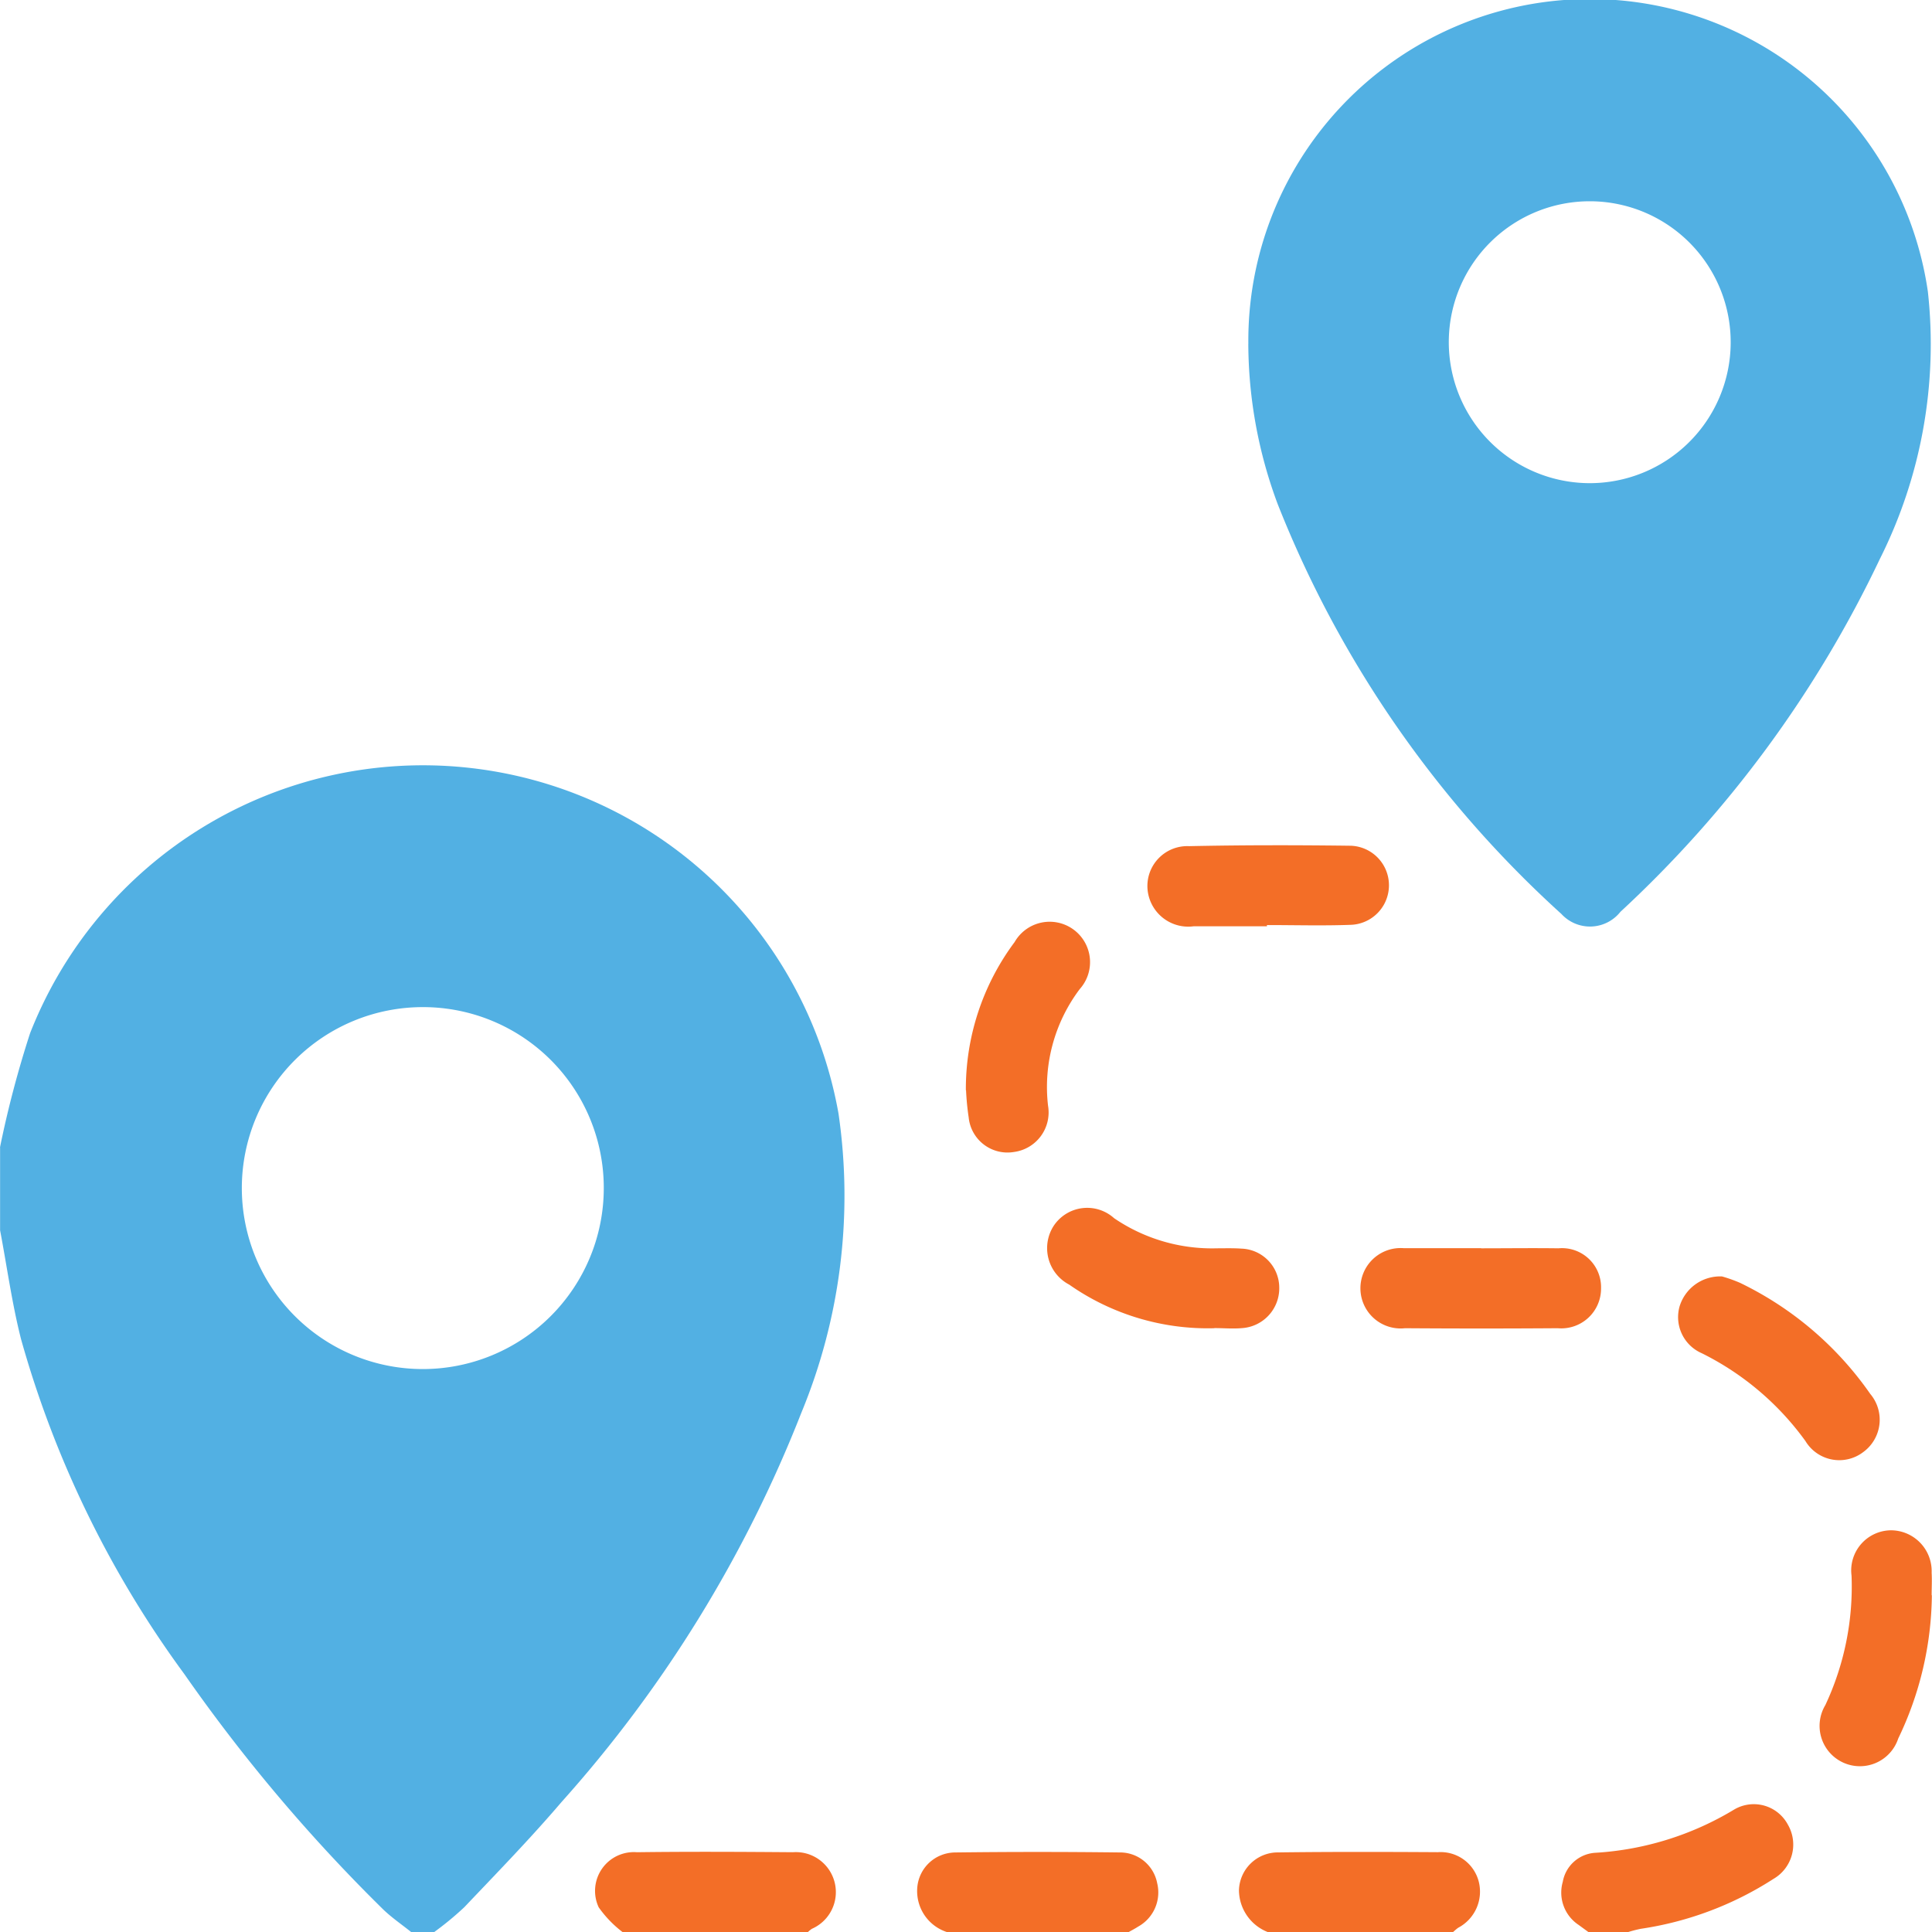 <svg id="Group_4334" data-name="Group 4334" xmlns="http://www.w3.org/2000/svg" xmlns:xlink="http://www.w3.org/1999/xlink" width="42.574" height="42.578" viewBox="0 0 42.574 42.578">
  <defs>
    <clipPath id="clip-path">
      <rect id="Rectangle_2206" data-name="Rectangle 2206" width="42.574" height="42.578" fill="none"/>
    </clipPath>
  </defs>
  <g id="Group_4333" data-name="Group 4333" clip-path="url(#clip-path)">
    <path id="Path_21263" data-name="Path 21263" d="M0,210.69a22.983,22.983,0,0,1,.663-2.515,9.3,9.3,0,0,1,17.814,1.768,12.512,12.512,0,0,1-.818,6.595,28.371,28.371,0,0,1-5.286,8.58c-.683.8-1.418,1.555-2.143,2.318a6.782,6.782,0,0,1-.666.549h-.5c-.213-.172-.443-.327-.638-.519A36.773,36.773,0,0,1,4.064,222.3a22.912,22.912,0,0,1-3.6-7.382c-.2-.787-.31-1.6-.462-2.4V210.69M9.329,207.6a3.988,3.988,0,1,0,3.976,4,3.983,3.983,0,0,0-3.976-4" transform="translate(0 -185.407)" fill="#52b0e3"/>
    <path id="Path_21264" data-name="Path 21264" d="M413.646,480l-.226-.165a.854.854,0,0,1-.348-.95.775.775,0,0,1,.726-.639,6.684,6.684,0,0,0,3.053-.954.851.851,0,0,1,1.182.336.874.874,0,0,1-.319,1.194,7.385,7.385,0,0,1-2.926,1.1,2.843,2.843,0,0,0-.312.083Z" transform="translate(-378.634 -437.418)" fill="#f36e27"/>
    <path id="Path_21265" data-name="Path 21265" d="M157.916,491.636a2.493,2.493,0,0,1-.529-.548.855.855,0,0,1,.844-1.214c1.145-.015,2.291-.009,3.436,0a.882.882,0,0,1,.417,1.688.771.771,0,0,0-.092.076Z" transform="translate(-144.194 -449.058)" fill="#f36e27"/>
    <path id="Path_21266" data-name="Path 21266" d="M328.381,491.659a1,1,0,0,1-.641-.925.858.858,0,0,1,.863-.833c1.173-.015,2.347-.012,3.52-.005a.868.868,0,0,1,.9.644.9.9,0,0,1-.449,1.02c-.043.029-.081.066-.121.1Z" transform="translate(-300.438 -449.081)" fill="#f36e27"/>
    <path id="Path_21267" data-name="Path 21267" d="M243.257,491.677a.95.95,0,0,1-.66-.992.841.841,0,0,1,.841-.765q1.806-.022,3.612,0a.833.833,0,0,1,.833.678.86.86,0,0,1-.421.957c-.068.045-.142.082-.213.123Z" transform="translate(-222.383 -449.099)" fill="#f36e27"/>
    <path id="Path_21268" data-name="Path 21268" d="M330.226,7.575A7.526,7.526,0,0,1,345.2,6.426a10.548,10.548,0,0,1-1.055,5.885,25.485,25.485,0,0,1-5.72,7.782.855.855,0,0,1-1.3.048,24.169,24.169,0,0,1-6.253-9.034,10.175,10.175,0,0,1-.647-3.533m7.5,3.073a3.106,3.106,0,1,0-3.082-3.142,3.109,3.109,0,0,0,3.082,3.142" transform="translate(-302.717 0)" fill="#52b0e3"/>
    <path id="Path_21269" data-name="Path 21269" d="M255.507,247.459a5.408,5.408,0,0,1,1.074-3.266.89.89,0,1,1,1.437,1.034,3.583,3.583,0,0,0-.7,2.572.879.879,0,0,1-.749,1.019.859.859,0,0,1-1-.762,5.835,5.835,0,0,1-.058-.6" transform="translate(-234.223 -223.433)" fill="#f36e27"/>
    <path id="Path_21270" data-name="Path 21270" d="M444.9,337.648a3.2,3.2,0,0,1,.4.142,7.424,7.424,0,0,1,2.869,2.447.882.882,0,0,1-.159,1.286.87.87,0,0,1-1.269-.247,6.237,6.237,0,0,0-2.284-1.935.867.867,0,0,1-.488-1.036.934.934,0,0,1,.935-.656" transform="translate(-406.956 -309.521)" fill="#f36e27"/>
    <path id="Path_21271" data-name="Path 21271" d="M280.646,322.235a5.323,5.323,0,0,1-3.2-.961.907.907,0,0,1-.35-1.282.885.885,0,0,1,1.339-.182,3.833,3.833,0,0,0,2.267.664c.18,0,.36-.006.539.007a.863.863,0,0,1,.834.861.879.879,0,0,1-.811.89c-.205.019-.414,0-.622,0" transform="translate(-253.885 -292.966)" fill="#f36e27"/>
    <path id="Path_21272" data-name="Path 21272" d="M483.925,406.214a7.427,7.427,0,0,1-.741,3.158.889.889,0,1,1-1.607-.735,6.148,6.148,0,0,0,.578-2.853.885.885,0,0,1,.865-1,.9.9,0,0,1,.9.935c.01.165,0,.332,0,.5" transform="translate(-441.354 -371.062)" fill="#f36e27"/>
    <path id="Path_21273" data-name="Path 21273" d="M306.161,225.382c-.539,0-1.078,0-1.616,0a.9.9,0,0,1-1.018-.85.88.88,0,0,1,.919-.916c1.188-.025,2.376-.024,3.565-.009a.872.872,0,0,1,.015,1.742c-.621.024-1.243.006-1.865.006v.027" transform="translate(-278.242 -204.97)" fill="#f36e27"/>
    <path id="Path_21274" data-name="Path 21274" d="M362.549,330.185c.568,0,1.136-.008,1.7,0a.861.861,0,0,1,.939.884.876.876,0,0,1-.953.877q-1.684.012-3.367,0a.886.886,0,1,1-.027-1.764h1.7" transform="translate(-329.907 -302.677)" fill="#f36e27"/>
  </g>
</svg>
